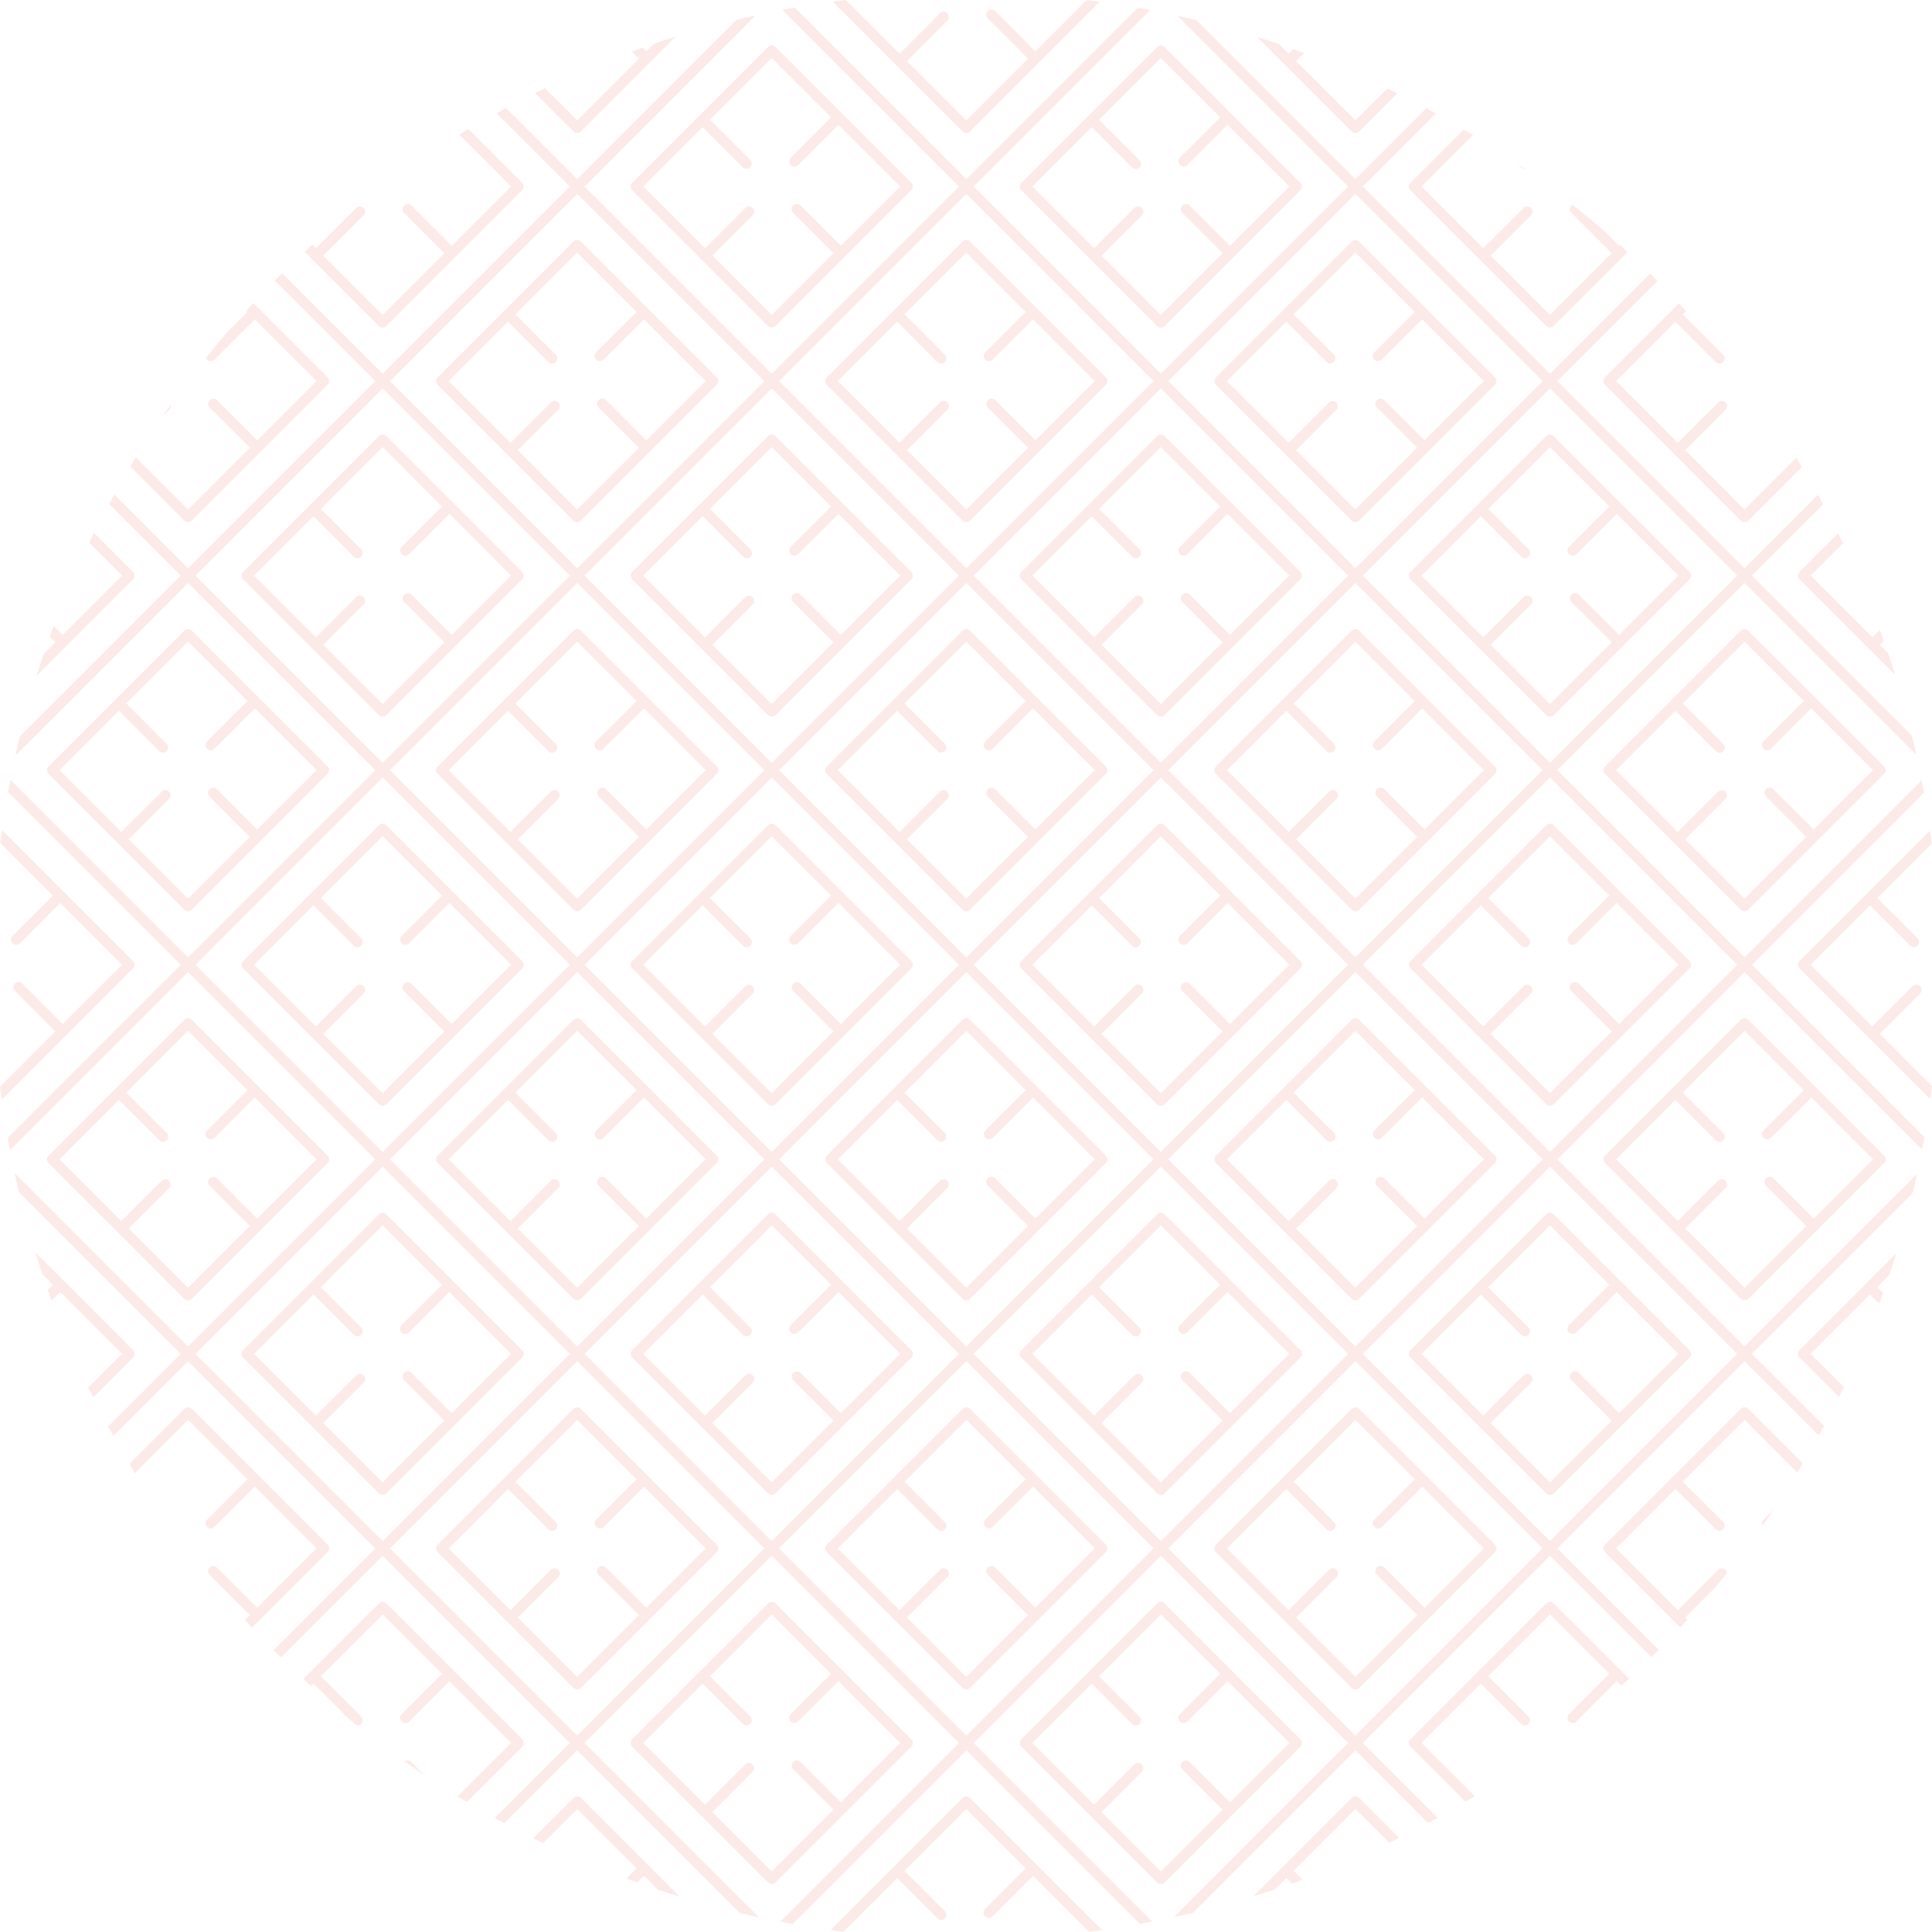 <svg xmlns="http://www.w3.org/2000/svg" xmlns:xlink="http://www.w3.org/1999/xlink" width="399.299" height="399.257" viewBox="0 0 399.299 399.257">
  <defs>
    <clipPath id="clip-path">
      <rect id="長方形_6144" data-name="長方形 6144" width="399.299" height="399.257" fill="#dc503c"/>
    </clipPath>
  </defs>
  <g id="グループ_28567" data-name="グループ 28567" opacity="0.12">
    <g id="グループ_28566" data-name="グループ 28566" clip-path="url(#clip-path)">
      <g id="グループ_28565" data-name="グループ 28565">
        <g id="グループ_28564" data-name="グループ 28564" clip-path="url(#clip-path)">
          <g id="グループ_28563" data-name="グループ 28563" style="mix-blend-mode: multiply;isolation: isolate">
            <g id="グループ_28562" data-name="グループ 28562">
              <g id="グループ_28561" data-name="グループ 28561" clip-path="url(#clip-path)">
                <path id="パス_44879" data-name="パス 44879" d="M198.955,371.6l-27.294,27.294c.889.123,1.775.254,2.667.365l11.1-11.1,8.341,8.341a1.072,1.072,0,0,0,1.515-1.517l-8.337-8.34,12.771-12.773,12.272,12.272-8.34,8.34A1.073,1.073,0,1,0,205.162,396l8.34-8.341,11.582,11.582c.891-.112,1.775-.244,2.663-.368L200.472,371.6a1.073,1.073,0,0,0-1.517,0m69.8-12.131-28.078-28.079a1.071,1.071,0,0,0-1.516,0l-28.079,28.079a1.069,1.069,0,0,0,0,1.516l28.079,28.079a1.071,1.071,0,0,0,1.516,0l28.078-28.079a1.071,1.071,0,0,0,0-1.516M254.212,372.5l-8.338-8.341a1.072,1.072,0,0,0-1.516,1.517l8.34,8.341-12.775,12.773-12.271-12.272,8.34-8.341a1.072,1.072,0,0,0-1.516-1.517L226.134,373l-12.773-12.774,12.274-12.274,8.337,8.34a1.072,1.072,0,1,0,1.517-1.516l-8.34-8.34,12.773-12.774L252.2,345.935l-8.34,8.341a1.072,1.072,0,1,0,1.516,1.516l8.34-8.34,12.774,12.774ZM211.087,119.723,239.166,147.8a1.071,1.071,0,0,0,1.516,0l28.078-28.079a1.071,1.071,0,0,0,0-1.516L240.682,90.128a1.071,1.071,0,0,0-1.516,0l-28.079,28.079a1.069,1.069,0,0,0,0,1.516m14.549-13.031,8.337,8.341a1.073,1.073,0,1,0,1.517-1.517l-8.34-8.34L239.922,92.4,252.2,104.674l-8.34,8.341a1.072,1.072,0,1,0,1.516,1.516l8.34-8.34,12.774,12.774-12.274,12.274-8.338-8.342a1.072,1.072,0,0,0-1.516,1.517l8.34,8.341-12.775,12.774-12.271-12.274,8.34-8.341a1.072,1.072,0,0,0-1.516-1.517l-8.341,8.342-12.773-12.774Zm93.951,144.276L305.3,265.255l0,0,0,0-13.786,13.787a1.071,1.071,0,0,0,0,1.516l28.079,28.079a1.07,1.07,0,0,0,1.515,0l28.079-28.079a1.071,1.071,0,0,0,0-1.516L321.1,250.968a1.07,1.07,0,0,0-1.515,0m13.03,14.547-8.341,8.34a1.072,1.072,0,1,0,1.516,1.517l8.34-8.341,12.775,12.774-12.272,12.274-8.34-8.341a1.073,1.073,0,0,0-1.518,1.516l8.341,8.341-12.773,12.774L308.071,294.1l8.34-8.341a1.072,1.072,0,1,0-1.516-1.516l-8.34,8.341-12.774-12.774,12.273-12.272,8.338,8.34a1.072,1.072,0,1,0,1.517-1.516l-8.341-8.341,12.775-12.773ZM291.507,119.723,319.586,147.8a1.07,1.07,0,0,0,1.515,0l28.079-28.079a1.071,1.071,0,0,0,0-1.516L321.1,90.128a1.07,1.07,0,0,0-1.515,0L305.3,104.416h0l0,0-13.786,13.787a1.071,1.071,0,0,0,0,1.516m14.547-13.031,8.338,8.341a1.073,1.073,0,1,0,1.517-1.517l-8.341-8.34L320.344,92.4l12.272,12.272-8.341,8.341a1.072,1.072,0,1,0,1.516,1.516l8.34-8.34,12.775,12.774-12.272,12.274-8.34-8.342a1.073,1.073,0,1,0-1.518,1.517l8.341,8.341-12.773,12.774-12.273-12.274,8.34-8.341a1.072,1.072,0,0,0-1.516-1.517l-8.34,8.342-12.774-12.774ZM199.713,268.747a1.07,1.07,0,0,0,.759-.314l28.079-28.079a1.073,1.073,0,0,0,0-1.516l-28.079-28.079a1.073,1.073,0,0,0-1.517,0l-28.079,28.079a1.073,1.073,0,0,0,0,1.516l28.079,28.079a1.069,1.069,0,0,0,.758.314m-3.931-24.718a1.073,1.073,0,0,0-1.517,0l-8.34,8.341L173.149,239.6l12.274-12.274,8.341,8.341a1.072,1.072,0,0,0,1.515-1.517l-8.337-8.34,12.771-12.774L211.985,225.3l-8.34,8.341a1.072,1.072,0,0,0,1.517,1.516l8.34-8.34L226.275,239.6,214,251.868l-8.338-8.341a1.073,1.073,0,0,0-1.518,1.517l8.34,8.341-12.773,12.773-12.274-12.272,8.342-8.341a1.071,1.071,0,0,0,0-1.516m123.8-73.48L305.3,184.835l0,0,0,0-13.786,13.786a1.073,1.073,0,0,0,0,1.517l28.079,28.079a1.073,1.073,0,0,0,1.515,0l28.079-28.079a1.073,1.073,0,0,0,0-1.517L321.1,170.549a1.07,1.07,0,0,0-1.515,0m13.03,14.546-8.341,8.341a1.072,1.072,0,1,0,1.516,1.516l8.34-8.341,12.775,12.775-12.272,12.272-8.34-8.341a1.073,1.073,0,1,0-1.518,1.516l8.341,8.341-12.773,12.774-12.273-12.274,8.34-8.34a1.072,1.072,0,1,0-1.516-1.517l-8.34,8.341-12.774-12.773,12.273-12.274,8.338,8.34a1.072,1.072,0,1,0,1.517-1.516l-8.341-8.34,12.775-12.774Zm-132.145,2.917,28.079-28.078a1.075,1.075,0,0,0,0-1.517l-14.292-14.29-13.787-13.789a1.073,1.073,0,0,0-1.517,0l-28.079,28.079a1.075,1.075,0,0,0,0,1.517l28.079,28.078a1.073,1.073,0,0,0,1.517,0m-13.033-14.547,8.342-8.341a1.072,1.072,0,0,0-1.517-1.516l-8.34,8.341-12.775-12.774L185.423,146.9l8.341,8.341a1.072,1.072,0,0,0,1.515-1.517l-8.337-8.34,12.771-12.773,12.272,12.272-8.34,8.34a1.073,1.073,0,1,0,1.517,1.517l8.34-8.341,12.773,12.774L214,171.449l-8.338-8.341a1.073,1.073,0,0,0-1.518,1.516l8.34,8.341-12.773,12.774Zm53.242,54.758,28.078-28.079a1.073,1.073,0,0,0,0-1.517l-28.078-28.078a1.071,1.071,0,0,0-1.516,0l-14.29,14.289-13.789,13.789a1.07,1.07,0,0,0,0,1.517l28.079,28.079a1.074,1.074,0,0,0,1.516,0m-13.03-14.549,8.34-8.34a1.072,1.072,0,1,0-1.516-1.517l-8.341,8.341-12.773-12.773,12.274-12.274,8.337,8.34a1.072,1.072,0,1,0,1.517-1.516l-8.34-8.341,12.773-12.773L252.2,185.095l-8.34,8.341a1.072,1.072,0,1,0,1.516,1.516l8.34-8.341,12.774,12.775-12.274,12.272-8.338-8.341a1.072,1.072,0,0,0-1.516,1.516l8.34,8.341-12.775,12.774Zm52.481,55.072a1.073,1.073,0,0,0,.76-.314l28.079-28.079a1.076,1.076,0,0,0,0-1.516l-28.079-28.079a1.073,1.073,0,0,0-1.517,0l-14.287,14.287h0l0,0L251.3,238.838a1.076,1.076,0,0,0,0,1.516l28.08,28.079a1.067,1.067,0,0,0,.757.314m-3.93-24.718a1.073,1.073,0,0,0-1.517,0l-8.341,8.341L253.571,239.6l12.272-12.274,8.341,8.341a1.072,1.072,0,0,0,1.515-1.517l-8.34-8.34,12.773-12.774L292.406,225.3l-8.34,8.341a1.072,1.072,0,1,0,1.516,1.516l8.341-8.34L306.7,239.6l-12.271,12.272-8.342-8.341a1.072,1.072,0,0,0-1.515,1.517l8.34,8.341-12.775,12.773-12.271-12.272,8.341-8.341a1.071,1.071,0,0,0,0-1.516M160.261,228.223l28.079-28.079a1.073,1.073,0,0,0,0-1.517l-28.079-28.078a1.071,1.071,0,0,0-1.516,0l-14.289,14.286v0l0,0-13.787,13.786a1.07,1.07,0,0,0,0,1.517l28.079,28.079a1.074,1.074,0,0,0,1.516,0M147.23,213.676l8.342-8.341a1.073,1.073,0,0,0-1.517-1.517l-8.34,8.341L132.94,199.386l12.274-12.274,8.34,8.34a1.072,1.072,0,1,0,1.517-1.516l-8.341-8.34L159.5,172.823l12.275,12.272-8.341,8.341a1.071,1.071,0,1,0,1.515,1.516l8.342-8.341,12.774,12.775-12.275,12.272-8.34-8.341a1.072,1.072,0,1,0-1.516,1.516l8.34,8.341L159.5,225.948Zm.9-55.259L120.05,130.338a1.07,1.07,0,0,0-1.515,0l-14.287,14.287,0,0v0L90.456,158.417a1.07,1.07,0,0,0,0,1.517l28.079,28.078a1.07,1.07,0,0,0,1.515,0l28.079-28.078a1.07,1.07,0,0,0,0-1.517m-14.547,13.031-8.34-8.341a1.072,1.072,0,0,0-1.517,1.516l8.341,8.341-12.774,12.774-12.271-12.273,8.341-8.341a1.072,1.072,0,0,0-1.517-1.516l-8.342,8.341L92.73,159.175,105,146.9l8.34,8.34a1.072,1.072,0,1,0,1.516-1.517l-8.34-8.34,12.773-12.773,12.273,12.272-8.34,8.34a1.072,1.072,0,1,0,1.515,1.517l8.342-8.341,12.773,12.774Zm147.311-63.856,28.079-28.079a1.077,1.077,0,0,0,0-1.517L280.892,49.917a1.075,1.075,0,0,0-1.517,0L265.088,64.2l0,0,0,0L251.3,78a1.077,1.077,0,0,0,0,1.517l28.08,28.079a1.073,1.073,0,0,0,1.517,0M267.861,93.045,276.2,84.7a1.073,1.073,0,0,0-1.517-1.517l-8.341,8.341L253.571,78.756l12.272-12.274,8.341,8.34a1.071,1.071,0,0,0,1.515-1.516l-8.34-8.34,12.773-12.774,12.274,12.272-8.34,8.341a1.072,1.072,0,1,0,1.516,1.516l8.341-8.341L306.7,78.756,294.424,91.028l-8.342-8.341a1.071,1.071,0,0,0-1.515,1.516l8.34,8.341-12.775,12.774ZM90.456,240.354l28.079,28.079a1.07,1.07,0,0,0,1.515,0l28.079-28.079a1.069,1.069,0,0,0,0-1.516L120.05,210.759a1.07,1.07,0,0,0-1.515,0l-14.287,14.287h0v0L90.456,238.838a1.069,1.069,0,0,0,0,1.516M105,227.322l8.34,8.341a1.072,1.072,0,1,0,1.516-1.517l-8.34-8.34,12.773-12.774L131.566,225.3l-8.34,8.341a1.071,1.071,0,1,0,1.515,1.516l8.342-8.34L145.855,239.6l-12.274,12.272-8.34-8.341a1.073,1.073,0,0,0-1.517,1.517l8.341,8.341-12.774,12.773-12.271-12.272,8.341-8.341a1.072,1.072,0,1,0-1.517-1.516l-8.342,8.341L92.73,239.6Zm203.968-68.905-28.079-28.079a1.073,1.073,0,0,0-1.517,0l-14.287,14.287,0,0,0,0L251.3,158.417a1.077,1.077,0,0,0,0,1.517l28.08,28.078a1.073,1.073,0,0,0,1.517,0l28.079-28.078a1.077,1.077,0,0,0,0-1.517m-14.547,13.031-8.342-8.341a1.071,1.071,0,0,0-1.515,1.516l8.34,8.341-12.775,12.774-12.271-12.273,8.341-8.341a1.072,1.072,0,0,0-1.517-1.516l-8.341,8.341-12.773-12.774L265.844,146.9l8.341,8.34a1.072,1.072,0,0,0,1.515-1.517l-8.34-8.34,12.773-12.773,12.274,12.272-8.34,8.34a1.072,1.072,0,1,0,1.516,1.517l8.341-8.341L306.7,159.175ZM265.088,305.466h0l0,0L251.3,319.257a1.077,1.077,0,0,0,0,1.517l28.08,28.079a1.073,1.073,0,0,0,1.517,0l28.079-28.079a1.077,1.077,0,0,0,0-1.517l-28.079-28.079a1.075,1.075,0,0,0-1.517,0Zm27.318.259-8.34,8.341a1.072,1.072,0,1,0,1.516,1.516l8.341-8.341L306.7,320.015l-12.271,12.274-8.342-8.341a1.071,1.071,0,1,0-1.515,1.516l8.34,8.341-12.775,12.774-12.271-12.272,8.341-8.341a1.073,1.073,0,1,0-1.517-1.517l-8.341,8.341-12.773-12.774,12.272-12.272,8.341,8.34a1.071,1.071,0,0,0,1.515-1.516l-8.34-8.34,12.773-12.774ZM27.5,279.047l-14.29-14.29L7.324,258.87q.69,2.244,1.432,4.466l2.178,2.179-1.06,1.061c.263.747.518,1.5.789,2.242l1.789-1.787,12.774,12.774-6.973,6.973c.328.68.669,1.352,1,2.027l8.242-8.242a1.071,1.071,0,0,0,0-1.516M200.472,107.593l28.079-28.079a1.075,1.075,0,0,0,0-1.517l-14.292-14.29L200.472,49.917a1.075,1.075,0,0,0-1.517,0L170.876,78a1.075,1.075,0,0,0,0,1.517l28.079,28.079a1.073,1.073,0,0,0,1.517,0M187.439,93.045l8.342-8.341a1.073,1.073,0,1,0-1.517-1.517l-8.34,8.341L173.149,78.756l12.274-12.275,8.341,8.341a1.071,1.071,0,0,0,1.515-1.516l-8.337-8.341,12.771-12.773,12.272,12.272-8.34,8.341a1.072,1.072,0,0,0,1.517,1.516l8.34-8.341,12.773,12.775L214,91.028l-8.338-8.341a1.073,1.073,0,0,0-1.518,1.516l8.34,8.341-12.773,12.774ZM38.873,107.907a1.072,1.072,0,0,0,.759-.314L67.71,79.514a1.073,1.073,0,0,0,0-1.517L52.352,62.638c-.488.524-.98,1.041-1.463,1.57l.258.256L47.012,68.6q-2.268,2.642-4.444,5.363a1.071,1.071,0,0,0,1.752.36l8.341-8.341L65.436,78.756,53.162,91.028l-8.34-8.341A1.072,1.072,0,0,0,43.306,84.2l8.34,8.341L38.873,105.318,28.087,94.533q-.575.941-1.142,1.889l11.169,11.171a1.072,1.072,0,0,0,.759.314M27.5,118.207l-8.064-8.062c-.335.675-.678,1.346-1,2.026l6.794,6.794L12.953,131.239l-1.862-1.863q-.414,1.105-.813,2.22l1.158,1.16-2.419,2.418q-.752,2.233-1.458,4.491L27.5,119.723a1.071,1.071,0,0,0,0-1.516M224.876,24h0L211.087,37.787a1.069,1.069,0,0,0,0,1.516l28.079,28.079a1.071,1.071,0,0,0,1.516,0L268.759,39.3a1.071,1.071,0,0,0,0-1.516L240.682,9.708a1.071,1.071,0,0,0-1.516,0Zm10.613,9.1-8.34-8.341,12.773-12.773L252.2,24.255l-8.34,8.34a1.072,1.072,0,1,0,1.516,1.517l8.34-8.341,12.774,12.774L254.212,50.818l-8.338-8.341a1.072,1.072,0,0,0-1.516,1.516l8.34,8.341L239.922,65.108,227.651,52.834l8.34-8.341a1.072,1.072,0,0,0-1.516-1.516l-8.341,8.341L213.362,38.545l12.274-12.274,8.337,8.341a1.072,1.072,0,1,0,1.517-1.516M27.5,198.627.424,171.552c-.124.887-.255,1.772-.367,2.663l10.877,10.88-8.34,8.341a1.072,1.072,0,1,0,1.516,1.516l8.342-8.341,12.774,12.775L12.953,211.658l-8.34-8.341A1.072,1.072,0,1,0,3.1,204.833l8.34,8.341L0,224.611c.112.895.237,1.785.359,2.676L27.5,200.144a1.073,1.073,0,0,0,0-1.517M35.224,83.7c-.545.774-1.081,1.554-1.618,2.334L34.941,84.7a1.071,1.071,0,0,0,.282-1M144.455,24l0,0L130.666,37.787a1.069,1.069,0,0,0,0,1.516l28.079,28.079a1.071,1.071,0,0,0,1.516,0L188.34,39.3a1.071,1.071,0,0,0,0-1.516L160.261,9.708a1.071,1.071,0,0,0-1.516,0L144.457,23.995v0m10.615,9.1-8.341-8.341L159.5,11.983l12.275,12.272-8.341,8.34a1.072,1.072,0,1,0,1.515,1.517l8.342-8.341,12.774,12.774L173.792,50.818l-8.34-8.341a1.072,1.072,0,1,0-1.516,1.516l8.34,8.341L159.5,65.108,147.23,52.834l8.342-8.341a1.072,1.072,0,0,0-1.517-1.516l-8.34,8.341L132.94,38.545l12.274-12.272,8.34,8.34A1.072,1.072,0,0,0,155.07,33.1m44.643-5.61a1.07,1.07,0,0,0,.759-.314l26.8-26.8C226.38.249,225.49.126,224.6.015L214,10.607l-8.338-8.341a1.073,1.073,0,0,0-1.518,1.517l8.34,8.341L199.713,24.9,187.439,12.625l8.342-8.341a1.072,1.072,0,1,0-1.517-1.516l-8.34,8.34L174.816,0c-.9.111-1.786.233-2.678.355l26.817,26.817a1.07,1.07,0,0,0,.758.314m-80.421,0a1.063,1.063,0,0,0,.758-.314l19.6-19.6q-2.255.7-4.49,1.458l-1.577,1.575-.754-.755c-.749.264-1.5.519-2.244.79l1.483,1.483L119.292,24.9l-6.673-6.675c-.683.327-1.356.668-2.03,1l7.947,7.948a1.067,1.067,0,0,0,.757.314M67.71,319.257,39.632,291.178a1.076,1.076,0,0,0-1.518,0L26.742,302.551c.378.633.752,1.268,1.138,1.9l10.993-10.993,12.274,12.272L42.8,314.066a1.072,1.072,0,1,0,1.516,1.516l8.341-8.341,12.775,12.774L53.162,332.288l-8.34-8.341a1.072,1.072,0,0,0-1.517,1.516l8.34,8.341-1.017,1.017c.481.53.975,1.049,1.46,1.574L67.71,320.774a1.073,1.073,0,0,0,0-1.517m293.6-188.919a1.073,1.073,0,0,0-1.517,0l-14.286,14.287,0,0v0l-13.788,13.787a1.075,1.075,0,0,0,0,1.517l28.079,28.078a1.073,1.073,0,0,0,1.517,0l28.079-28.078a1.075,1.075,0,0,0,0-1.517l-14.29-14.29Zm13.532,41.111-8.341-8.341a1.071,1.071,0,0,0-1.515,1.516l8.34,8.341-12.775,12.774-12.271-12.273,8.341-8.341a1.073,1.073,0,0,0-1.518-1.516l-8.341,8.341-12.771-12.774L346.264,146.9l8.34,8.34a1.073,1.073,0,1,0,1.517-1.517l-8.342-8.34,12.774-12.773,12.272,12.272-8.34,8.34A1.073,1.073,0,1,0,366,154.742l8.341-8.341,12.774,12.774Zm-15.049,39.31-14.286,14.287h0v0l-13.788,13.787a1.073,1.073,0,0,0,0,1.516l28.079,28.079a1.073,1.073,0,0,0,1.517,0l28.079-28.079a1.073,1.073,0,0,0,0-1.516l-28.079-28.079a1.073,1.073,0,0,0-1.517,0m4.691,24.4a1.073,1.073,0,0,0,1.517,0l8.341-8.34L387.117,239.6l-12.274,12.272-8.341-8.341a1.072,1.072,0,0,0-1.515,1.517l8.34,8.341-12.775,12.773-12.271-12.272,8.341-8.341a1.073,1.073,0,0,0-1.518-1.516l-8.341,8.341L333.992,239.6l12.272-12.274,8.34,8.341a1.073,1.073,0,1,0,1.517-1.517l-8.342-8.34,12.774-12.774L372.825,225.3l-8.34,8.341a1.071,1.071,0,0,0,0,1.516M38.873,188.326a1.072,1.072,0,0,0,.759-.314L67.71,159.934a1.073,1.073,0,0,0,0-1.517L39.632,130.338a1.074,1.074,0,0,0-1.518,0L23.826,144.625l0,0,0,0L10.036,158.417a1.073,1.073,0,0,0,0,1.517l28.078,28.078a1.072,1.072,0,0,0,.759.314m-3.931-24.718a1.071,1.071,0,0,0-1.516,0l-8.341,8.341L12.309,159.175,24.583,146.9l8.341,8.34a1.072,1.072,0,0,0,1.516-1.517l-8.34-8.34,12.773-12.773,12.274,12.272-8.342,8.34a1.072,1.072,0,1,0,1.516,1.517l8.341-8.341,12.775,12.774L53.162,171.449l-8.34-8.341a1.072,1.072,0,0,0-1.517,1.516l8.34,8.341L38.873,185.738,26.6,173.465l8.342-8.341a1.073,1.073,0,0,0,0-1.516m48.71,200.44q2.021,1.429,4.08,2.809l-2.7-2.7a1.07,1.07,0,0,0-1.382-.11M279.375,371.6l-14.287,14.287,0,0,0,0-6.026,6.025q2.25-.693,4.475-1.441l2.312-2.312,1.12,1.12c.746-.265,1.492-.525,2.236-.8l-1.84-1.84,12.773-12.773,7,7c.68-.329,1.352-.67,2.026-1.007l-8.262-8.263a1.073,1.073,0,0,0-1.517,0M38.873,268.747a1.072,1.072,0,0,0,.759-.314L67.71,240.354a1.071,1.071,0,0,0,0-1.516L39.632,210.759a1.074,1.074,0,0,0-1.518,0L23.826,225.046h0l0,0L10.036,238.838a1.071,1.071,0,0,0,0,1.516l28.078,28.079a1.072,1.072,0,0,0,.759.314m-3.931-24.718a1.071,1.071,0,0,0-1.516,0l-8.341,8.341L12.309,239.6l12.274-12.274,8.341,8.341a1.072,1.072,0,0,0,1.516-1.517l-8.34-8.34,12.773-12.774L51.146,225.3,42.8,233.646a1.072,1.072,0,1,0,1.516,1.516l8.341-8.34L65.436,239.6,53.162,251.868l-8.34-8.341a1.073,1.073,0,0,0-1.517,1.517l8.34,8.341L38.873,266.158,26.6,253.885l8.342-8.341a1.073,1.073,0,0,0,0-1.516M107.92,359.468,79.842,331.389a1.071,1.071,0,0,0-1.516,0L64.038,345.676h0v0L62.7,347.016c.524.488,1.041.981,1.57,1.463l.525-.526,7.224,7.224c.583.478,1.174.948,1.761,1.42.038,0,.075.01.112.01a1.072,1.072,0,0,0,.759-1.83l-8.34-8.34,12.773-12.774,12.274,12.272-8.342,8.341a1.072,1.072,0,0,0,1.517,1.516l8.34-8.34,12.775,12.774L94.6,371.266q.941.577,1.892,1.141l11.423-11.423a1.069,1.069,0,0,0,0-1.516M118.535,371.6l-8.31,8.31c.674.335,1.346.679,2.026,1.007l7.041-7.042,12.273,12.272-2.1,2.1q1.107.412,2.222.811l1.4-1.4,2.881,2.881q2.22.741,4.465,1.433L120.05,371.6a1.07,1.07,0,0,0-1.515,0m69.8-12.131-14.29-14.291-13.789-13.788a1.071,1.071,0,0,0-1.516,0l-14.289,14.287h0l0,0-13.787,13.787a1.069,1.069,0,0,0,0,1.516l28.079,28.079a1.071,1.071,0,0,0,1.516,0l28.079-28.079a1.071,1.071,0,0,0,0-1.516M173.792,372.5l-8.34-8.341a1.072,1.072,0,0,0-1.516,1.517l8.34,8.341L159.5,386.788,147.23,374.516l8.342-8.341a1.073,1.073,0,0,0-1.517-1.517L145.715,373,132.94,360.226l12.274-12.274,8.34,8.34a1.072,1.072,0,1,0,1.517-1.516l-8.341-8.34L159.5,333.663l12.275,12.272-8.341,8.341a1.071,1.071,0,1,0,1.515,1.516l8.342-8.34,12.774,12.774ZM79.082,67.7a1.072,1.072,0,0,0,.759-.314L107.92,39.3a1.069,1.069,0,0,0,0-1.516L96.839,26.7c-.633.377-1.271.751-1.9,1.134l10.706,10.706L93.372,50.818l-8.34-8.341a1.072,1.072,0,1,0-1.517,1.516l8.341,8.341L79.082,65.108,66.809,52.834l8.342-8.341a1.072,1.072,0,0,0-1.516-1.516l-8.342,8.341-.739-.741c-.531.481-1.051.971-1.575,1.458L78.326,67.382a1.067,1.067,0,0,0,.757.314m25.166,237.77h0v0L90.456,319.257a1.07,1.07,0,0,0,0,1.517l28.079,28.079a1.07,1.07,0,0,0,1.515,0l28.079-28.079a1.07,1.07,0,0,0,0-1.517L120.05,291.178a1.072,1.072,0,0,0-1.515,0Zm27.317.259-8.34,8.341a1.071,1.071,0,1,0,1.515,1.516l8.342-8.341,12.773,12.774-12.274,12.274-8.34-8.341a1.072,1.072,0,0,0-1.517,1.516l8.341,8.341-12.774,12.774-12.271-12.272,8.341-8.341a1.073,1.073,0,1,0-1.517-1.517l-8.342,8.341L92.73,320.015,105,307.743l8.34,8.34a1.072,1.072,0,1,0,1.516-1.516l-8.34-8.34,12.773-12.774ZM280.132,27.486a1.073,1.073,0,0,0,.76-.314l7.9-7.9c-.675-.335-1.347-.678-2.027-1.006l-6.632,6.63L267.861,12.625l1.669-1.671c-.738-.274-1.483-.539-2.226-.8l-.96.958-2-2q-2.235-.76-4.5-1.465l19.53,19.53a1.067,1.067,0,0,0,.757.314M188.34,279.047l-14.29-14.29-13.789-13.789a1.071,1.071,0,0,0-1.516,0l-14.289,14.287v0l0,0-13.787,13.787a1.069,1.069,0,0,0,0,1.516l28.079,28.079a1.071,1.071,0,0,0,1.516,0l28.079-28.079a1.071,1.071,0,0,0,0-1.516m-14.549,13.031-8.34-8.341a1.072,1.072,0,0,0-1.516,1.516l8.34,8.341L159.5,306.369,147.23,294.1l8.342-8.341a1.072,1.072,0,1,0-1.517-1.516l-8.34,8.341L132.94,279.805l12.274-12.272,8.34,8.34a1.072,1.072,0,1,0,1.517-1.516l-8.341-8.341L159.5,253.243l12.275,12.272-8.341,8.34a1.072,1.072,0,1,0,1.515,1.517l8.342-8.341,12.774,12.774Zm94.968-13.031-28.078-28.079a1.071,1.071,0,0,0-1.516,0l-28.079,28.079a1.069,1.069,0,0,0,0,1.516l28.079,28.079a1.071,1.071,0,0,0,1.516,0l28.078-28.079a1.071,1.071,0,0,0,0-1.516m-14.547,13.031-8.338-8.341a1.072,1.072,0,0,0-1.516,1.516l8.34,8.341-12.775,12.774L227.651,294.1l8.34-8.341a1.072,1.072,0,1,0-1.516-1.516l-8.341,8.341-12.773-12.774,12.274-12.273,8.337,8.341a1.072,1.072,0,1,0,1.517-1.516l-8.34-8.341,12.773-12.773L252.2,265.516l-8.34,8.34a1.072,1.072,0,1,0,1.516,1.517l8.34-8.341,12.774,12.774Zm-55.257-.9-28.079,28.079a1.075,1.075,0,0,0,0,1.517l28.079,28.079a1.073,1.073,0,0,0,1.517,0l28.079-28.079a1.075,1.075,0,0,0,0-1.517l-14.292-14.29-13.787-13.789a1.075,1.075,0,0,0-1.517,0m13.03,14.547-8.34,8.341a1.072,1.072,0,0,0,1.517,1.516l8.34-8.341,12.773,12.774L214,332.288l-8.338-8.341a1.073,1.073,0,0,0-1.518,1.516l8.34,8.341-12.773,12.774-12.274-12.272,8.342-8.341a1.073,1.073,0,1,0-1.517-1.517l-8.34,8.341-12.775-12.774,12.274-12.272,8.341,8.34a1.071,1.071,0,0,0,1.515-1.516l-8.337-8.341,12.771-12.773ZM79.842,147.8l28.078-28.079a1.069,1.069,0,0,0,0-1.516L79.842,90.128a1.071,1.071,0,0,0-1.516,0L64.038,104.416h0v0L50.247,118.207a1.069,1.069,0,0,0,0,1.516L78.326,147.8a1.071,1.071,0,0,0,1.516,0M66.809,133.255l8.342-8.341a1.072,1.072,0,0,0-1.516-1.517l-8.342,8.342L52.519,118.965l12.274-12.274,8.341,8.341a1.072,1.072,0,1,0,1.516-1.517l-8.34-8.34L79.082,92.4l12.274,12.272-8.342,8.341a1.072,1.072,0,0,0,1.517,1.516l8.34-8.34,12.775,12.774L93.372,131.239l-8.34-8.342a1.073,1.073,0,0,0-1.517,1.517l8.341,8.341L79.082,145.529Zm53.241-25.662,28.079-28.079a1.07,1.07,0,0,0,0-1.517L120.05,49.917a1.072,1.072,0,0,0-1.515,0L104.248,64.2l0,0v0L90.456,78a1.07,1.07,0,0,0,0,1.517l28.079,28.079a1.07,1.07,0,0,0,1.515,0M107.021,93.045l8.341-8.341a1.073,1.073,0,1,0-1.517-1.517L105.5,91.528,92.73,78.756,105,66.482l8.34,8.34a1.072,1.072,0,1,0,1.516-1.516l-8.34-8.34,12.773-12.774,12.273,12.272-8.34,8.341a1.071,1.071,0,1,0,1.515,1.516l8.342-8.341,12.773,12.775L133.582,91.028l-8.34-8.341a1.072,1.072,0,1,0-1.517,1.516l8.341,8.341-12.774,12.774ZM79.842,228.223l28.078-28.079a1.07,1.07,0,0,0,0-1.517L79.842,170.549a1.071,1.071,0,0,0-1.516,0L64.038,184.835l0,0v0L50.247,198.627a1.07,1.07,0,0,0,0,1.517l28.079,28.079a1.074,1.074,0,0,0,1.516,0M66.809,213.674l8.342-8.34a1.072,1.072,0,1,0-1.516-1.517l-8.342,8.341L52.519,199.386l12.274-12.274,8.341,8.34a1.072,1.072,0,1,0,1.516-1.516l-8.34-8.34,12.773-12.774,12.274,12.272-8.342,8.341a1.072,1.072,0,0,0,1.517,1.516l8.34-8.341,12.775,12.775L93.372,211.658l-8.34-8.341a1.072,1.072,0,1,0-1.517,1.516l8.341,8.341L79.082,225.948Zm63.857-93.951L158.745,147.8a1.071,1.071,0,0,0,1.516,0l28.079-28.079a1.071,1.071,0,0,0,0-1.516l-14.29-14.291L160.261,90.128a1.071,1.071,0,0,0-1.516,0l-14.289,14.287h0l0,0-13.787,13.787a1.069,1.069,0,0,0,0,1.516m14.547-13.031,8.34,8.341a1.073,1.073,0,1,0,1.517-1.517l-8.341-8.34L159.5,92.4l12.275,12.272-8.341,8.341a1.071,1.071,0,1,0,1.515,1.516l8.342-8.34,12.774,12.774-12.275,12.274-8.34-8.342a1.072,1.072,0,1,0-1.516,1.517l8.34,8.341L159.5,145.529,147.23,133.255l8.342-8.341a1.073,1.073,0,0,0-1.517-1.517l-8.34,8.342L132.94,118.965Zm252.425,57.124c-.154-.852-.324-1.7-.487-2.545l-36.6,36.6-19.346-19.346L321.86,159.175l19.346-19.346,19.346-19.348,35.5,35.5q-.436-1.982-.916-3.95l-33.069-33.069L376.8,104.239c-.354-.654-.717-1.3-1.077-1.955l-15.166,15.165L341.206,98.1,321.86,78.756l19.346-19.348,1.343-1.343q-.756-.762-1.518-1.513l-1.341,1.341L320.344,77.239,301,57.892,281.649,38.545l15.107-15.107c-.651-.36-1.3-.72-1.96-1.072L280.132,37.029,247.264,4.161q-1.965-.479-3.95-.918l35.3,35.3L259.271,57.892,239.922,77.239,220.575,57.892,201.229,38.545,237.691,2.084c-.849-.163-1.695-.334-2.546-.486l-35.432,35.43-35.45-35.45c-.853.152-1.7.32-2.551.482L198.2,38.545,178.849,57.892,159.5,77.239,120.809,38.545,156.151,3.2q-1.98.436-3.945.912L119.292,37.029,104.581,22.316q-.983.529-1.963,1.071l15.159,15.157L98.43,57.892,79.082,77.239,59.736,57.892l-1.41-1.411q-.765.754-1.522,1.512L77.567,78.756,38.873,117.449,23.619,102.195c-.361.649-.726,1.3-1.081,1.952l14.818,14.818L18.009,138.312,4.1,152.222q-.475,1.963-.912,3.944l35.684-35.684,38.694,38.694L38.873,197.869,2.156,161.153c-.163.848-.333,1.693-.486,2.545l35.687,35.688L18.009,218.732,1.585,235.158c.152.853.32,1.7.483,2.547l36.8-36.8L77.567,239.6,58.219,258.942,38.873,278.289,19.526,258.942,3.038,242.455q.425,1.967.886,3.919l14.085,14.085,19.348,19.346L22.35,294.811q.532.983,1.075,1.96l15.448-15.448,38.694,38.693-21.031,21.03c.5.509,1.007,1.015,1.516,1.52l21.031-21.032,38.694,38.694L102.27,375.732c.651.361,1.3.723,1.955,1.077l15.067-15.067,19.348,19.348,14.286,14.285q1.952.464,3.92.887l-36.037-36.036L159.5,321.532,198.2,360.226l-36.938,36.94c.847.163,1.692.334,2.545.487l16.564-16.564,19.346-19.348,35.89,35.889c.85-.154,1.7-.323,2.542-.488l-36.917-36.917,38.694-38.694,38.7,38.694-36,36q1.972-.429,3.926-.893l14.239-14.239,19.346-19.348,15.019,15.019c.654-.354,1.3-.719,1.953-1.08l-15.456-15.456,38.7-38.694,20.962,20.962c.507-.5,1.009-1.012,1.511-1.52l-1.611-1.612L321.86,320.015l19.346-19.346,19.346-19.346,15.359,15.358q.54-.978,1.071-1.962l-14.912-14.913,33.244-33.244c.312-1.3.606-2.613.894-3.926l-35.656,35.655L321.86,239.6l19.346-19.348L360.553,200.9l36.686,36.685c.163-.849.33-1.7.482-2.55l-35.65-35.651Zm-38.6-44.851-38.694,38.694-38.7-38.694,38.7-38.694ZM157.987,239.6,138.64,258.942l-19.348,19.348L99.946,258.942,80.6,239.6,119.292,200.9ZM80.6,159.175l38.693-38.694,38.7,38.694-38.7,38.694Zm40.21,40.211,38.693-38.7,38.694,38.7L159.5,238.08Zm40.211-40.211,38.693-38.694,38.7,38.694-38.7,38.694ZM199.713,200.9l38.7,38.694-38.7,38.694-19.346-19.348L161.02,239.6Zm1.516-1.516,38.694-38.7,38.7,38.7-38.7,38.694Zm78.9,1.516,38.7,38.694-19.346,19.346-19.349,19.348-19.346-19.348L241.441,239.6Zm-38.691-41.727,38.691-38.694,38.7,38.694-38.7,38.694ZM280.132,40.062l38.7,38.694-38.7,38.694L241.441,78.756Zm-1.515,78.9-38.7,38.694-38.694-38.694,38.694-38.694Zm-78.9-78.9,38.7,38.694-38.7,38.694L161.02,78.756Zm-1.517,78.9L159.5,157.659l-38.693-38.694L159.5,80.271Zm-78.9-78.9,38.7,38.694-38.7,38.694L80.6,78.756Zm-78.9,78.9L79.082,80.271l38.694,38.694L79.082,157.659Zm0,80.421,38.693-38.7,38.694,38.7L79.082,238.08Zm0,80.419,38.693-38.694,38.694,38.694L79.082,318.5Zm78.9,78.9L80.6,320.015l38.693-38.693,38.7,38.693Zm1.517-78.9L159.5,241.111,198.2,279.805,159.5,318.5Zm78.9,78.9-38.693-38.7,38.693-38.693,38.7,38.693Zm1.516-78.9,38.694-38.694,38.7,38.694-38.7,38.694Zm78.9,78.9-38.691-38.7,38.691-38.693,38.7,38.693Zm78.906-78.9L320.344,318.5l-38.7-38.694,38.7-38.694ZM320.344,238.08l-38.7-38.694,38.7-38.7,38.694,38.7ZM107.92,279.047,79.842,250.968a1.071,1.071,0,0,0-1.516,0L64.038,265.255l0,0v0L50.247,279.047a1.069,1.069,0,0,0,0,1.516l28.079,28.079a1.071,1.071,0,0,0,1.516,0l28.078-28.079a1.069,1.069,0,0,0,0-1.516M93.372,292.079l-8.34-8.341a1.072,1.072,0,0,0-1.517,1.516l8.341,8.341L79.082,306.369,66.809,294.1l8.342-8.341a1.072,1.072,0,1,0-1.516-1.516l-8.342,8.341L52.519,279.805l12.274-12.272,8.341,8.34a1.072,1.072,0,0,0,1.516-1.516l-8.34-8.341,12.773-12.773,12.274,12.272-8.342,8.34a1.073,1.073,0,1,0,1.517,1.517l8.34-8.341,12.775,12.774ZM371.927,119.723l19.731,19.731q-.706-2.259-1.464-4.5l-1.7-1.7.816-.815c-.264-.747-.524-1.5-.795-2.238l-1.536,1.537L374.2,118.965l6.7-6.7c-.329-.679-.673-1.351-1.007-2.026l-7.969,7.969a1.071,1.071,0,0,0,0,1.516m16.564,93.951,8.341-8.34a1.072,1.072,0,1,0-1.516-1.517l-8.34,8.341L374.2,199.386l12.272-12.274,8.34,8.34a1.073,1.073,0,0,0,1.518-1.516l-8.341-8.34,11.253-11.254c-.112-.892-.242-1.778-.364-2.667l-13.162,13.16v0l0,0-13.786,13.786a1.073,1.073,0,0,0,0,1.517l27.018,27.018c.122-.891.244-1.783.355-2.678Zm-2.774,51.584,0,0-13.786,13.787a1.071,1.071,0,0,0,0,1.516l8.149,8.149c.334-.677.674-1.349,1-2.03l-6.878-6.877,12.272-12.272,1.911,1.91c.275-.741.536-1.486.8-2.231l-1.2-1.2,2.471-2.47q.747-2.228,1.441-4.475l-6.184,6.184v0m-66.13,66.131L305.3,345.676h0l0,0-13.786,13.787a1.071,1.071,0,0,0,0,1.516l11.371,11.371q.945-.568,1.888-1.144l-10.986-10.986,12.273-12.274,8.338,8.34a1.072,1.072,0,1,0,1.517-1.516l-8.341-8.34,12.775-12.774,12.272,12.272-8.341,8.341a1.072,1.072,0,1,0,1.516,1.516l8.34-8.34.96.959c.527-.482,1.046-.975,1.569-1.463L321.1,331.389a1.07,1.07,0,0,0-1.515,0M291.507,39.3l28.079,28.079a1.07,1.07,0,0,0,1.515,0L336.379,52.1c-.524-.487-1.043-.979-1.573-1.459l-.173.174-2.91-2.908q-3.3-2.873-6.724-5.6a1.057,1.057,0,0,0-.224,1.682l8.341,8.341L320.344,65.108,308.071,52.834l8.34-8.341a1.072,1.072,0,0,0-1.516-1.516l-8.34,8.341L293.781,38.545l10.652-10.652c-.63-.383-1.264-.759-1.9-1.136l-11.029,11.03a1.071,1.071,0,0,0,0,1.516m72.775,275.986c.771-1.1,1.539-2.2,2.29-3.308l-2.087,2.085a1.071,1.071,0,0,0-.2,1.223m-4.487-24.111-14.286,14.289h0v0l-13.788,13.787a1.075,1.075,0,0,0,0,1.517l15.548,15.547c.487-.525.977-1.045,1.459-1.575l-.441-.44,6.2-6.2c.826-1,1.638-2,2.446-3.015a1.067,1.067,0,0,0-1.821-.646l-8.341,8.341-12.771-12.774,12.272-12.272,8.34,8.34a1.072,1.072,0,1,0,1.517-1.516l-8.342-8.34,12.774-12.774,10.907,10.907c.386-.629.759-1.264,1.136-1.9l-11.284-11.284a1.075,1.075,0,0,0-1.517,0M331.716,79.514l28.079,28.079a1.073,1.073,0,0,0,1.517,0l11.082-11.082q-.567-.948-1.141-1.891l-10.7,10.7L348.282,93.045l8.341-8.341a1.073,1.073,0,0,0-1.518-1.517l-8.341,8.341L333.992,78.756l12.272-12.274,8.34,8.34a1.072,1.072,0,1,0,1.517-1.516l-8.342-8.34.685-.684c-.481-.529-.975-1.048-1.462-1.571L345.509,64.2l0,0v0L331.716,78a1.075,1.075,0,0,0,0,1.517M315.144,34.925c-.472-.332-.948-.658-1.421-.985l.67.672a1.07,1.07,0,0,0,.751.313" transform="translate(0)" fill="#dc503c"/>
              </g>
            </g>
          </g>
        </g>
      </g>
    </g>
  </g>
</svg>
